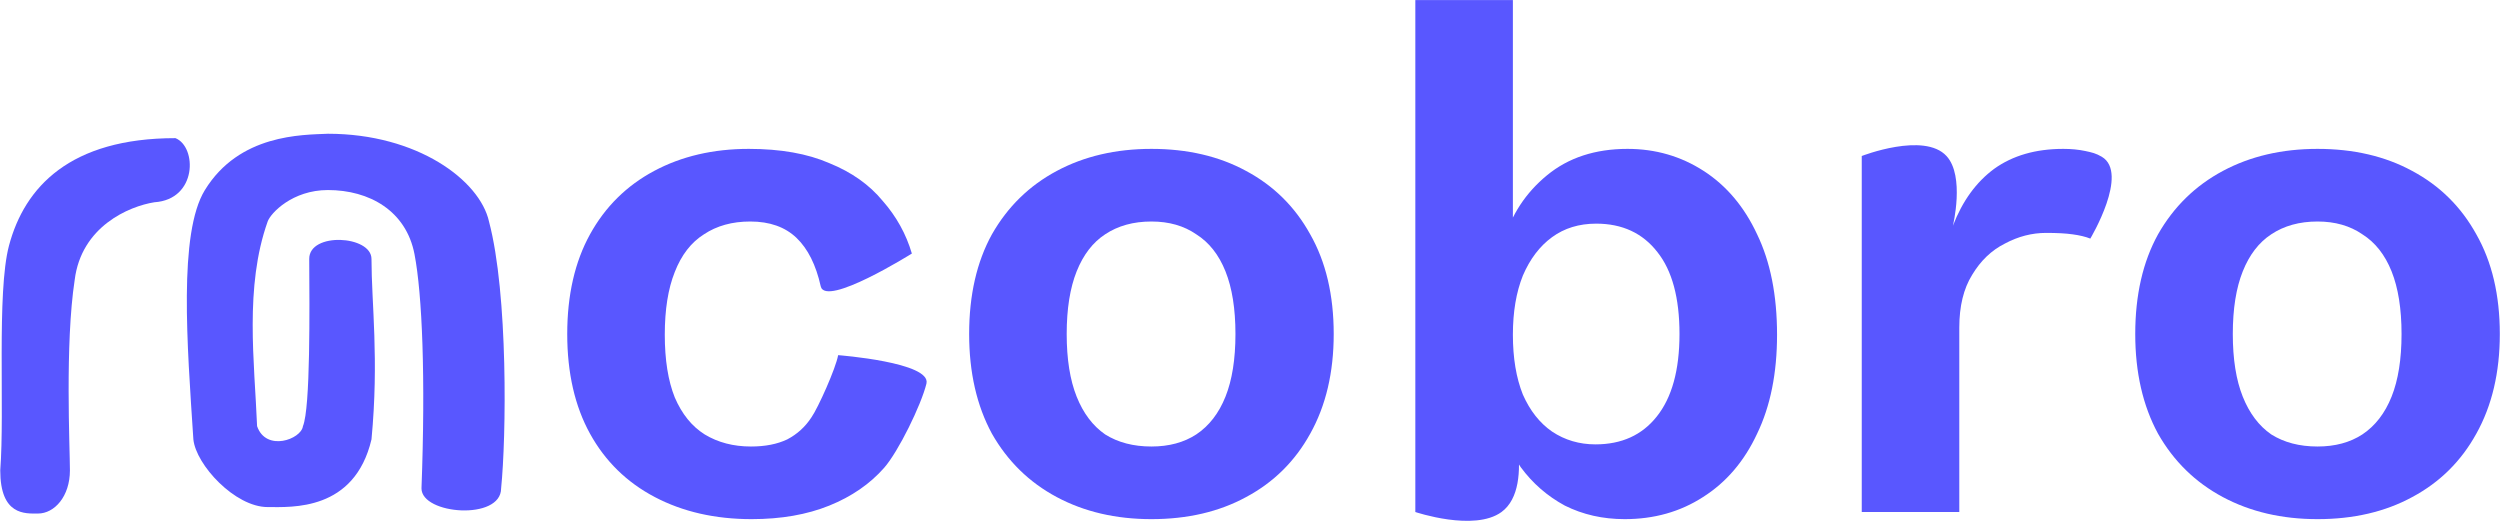<svg width="4119" height="859" viewBox="0 0 4119 859" fill="none" xmlns="http://www.w3.org/2000/svg">
<path d="M14.834 404.629C-5.705 481.788 7.969 676.47 0.418 774.962C0.418 849.67 41.595 846.109 62.566 846.109C89.786 846.109 115.203 817.83 115.203 774.962C115.203 738.22 106.937 566.411 123.046 461.287C133.92 373.106 212.586 339.878 254.37 333.244C325.353 328.651 324.605 241.939 289.106 227.609C115.426 227.609 40.509 308.18 14.834 404.629Z" fill="#5957ff"/>
<path d="M805.675 364.958C837.448 484.989 834.145 720.977 825.634 804.652C825.634 858.031 694.444 847.933 694.444 804.652C701.253 622.298 695.711 485.233 682.945 418.869C669.15 347.162 608.405 313.119 540.244 313.119C481.668 313.119 445.897 351.202 441.004 364.958C402.718 472.611 419.332 596.85 423.584 702.166C438.336 744.869 496.288 723.806 499.122 702.166C511.604 672.158 509.954 507.46 509.48 426.671C509.219 381.947 612.062 387.718 612.062 426.671C612.062 499.965 624.616 591.604 612.062 723.943C584.058 842.558 480.299 835.451 441.004 835.451C387.104 835.451 322.854 765.781 318.599 723.943C308.386 568.134 293.839 384.296 337.578 313.119C394.315 220.787 497.691 222.291 540.244 220.367C687.761 220.367 790.546 297.152 805.675 364.958Z" fill="#5957ff"/>
<path d="M1233.73 245.296C1286.13 245.296 1330.32 253.117 1366.3 268.76C1403.06 283.619 1432.38 304.345 1454.28 330.937C1476.96 356.746 1493 385.684 1502.38 417.75C1502.38 417.75 1360.04 506.91 1352.22 471.715C1344.4 436.52 1331.1 409.929 1312.33 391.941C1293.56 373.952 1268.14 364.958 1236.08 364.958C1206.36 364.958 1180.94 371.997 1159.82 386.075C1138.71 399.371 1122.67 420.096 1111.72 448.252C1100.77 475.626 1095.3 510.038 1095.3 551.489C1095.3 592.941 1100.77 627.353 1111.72 654.727C1123.45 682.101 1139.88 702.435 1161 715.731C1182.89 729.027 1208.31 735.674 1237.25 735.674C1260.71 735.674 1280.66 731.764 1297.08 723.943C1313.5 715.34 1326.8 703.217 1336.97 687.575C1347.92 671.933 1377.02 607.048 1380.93 585.149C1380.93 585.149 1535.01 596.881 1526.4 632.075C1517.8 667.27 1480.09 744.278 1456.63 770.869C1433.17 797.461 1403.06 818.186 1366.3 833.046C1329.54 847.906 1286.91 855.336 1238.42 855.336C1178.2 855.336 1125.02 843.214 1078.87 818.968C1032.73 794.723 997.145 759.92 972.118 714.558C947.09 669.196 934.577 614.449 934.577 550.316C934.577 486.184 947.09 431.437 972.118 386.075C997.145 340.713 1032.34 305.909 1077.7 281.664C1123.06 257.419 1175.07 245.296 1233.73 245.296Z" fill="#5957ff"/>
<path d="M1897.09 245.296C1956.53 245.296 2008.54 257.419 2053.12 281.664C2098.48 305.909 2133.68 340.713 2158.71 386.075C2184.52 431.437 2197.42 486.184 2197.42 550.316C2197.42 613.667 2184.52 668.414 2158.71 714.558C2133.68 759.92 2098.48 794.723 2053.12 818.968C2008.54 843.214 1956.53 855.336 1897.09 855.336C1838.44 855.336 1786.43 843.214 1741.06 818.968C1695.7 794.723 1660.12 759.92 1634.31 714.558C1609.28 668.414 1596.77 613.667 1596.77 550.316C1596.77 486.184 1609.28 431.437 1634.31 386.075C1660.12 340.713 1695.7 305.909 1741.06 281.664C1786.43 257.419 1838.44 245.296 1897.09 245.296ZM1897.09 364.958C1867.37 364.958 1841.95 371.997 1820.84 386.075C1800.5 399.371 1784.86 419.705 1773.91 447.079C1762.96 474.452 1757.49 508.865 1757.49 550.316C1757.49 591.768 1762.96 626.18 1773.91 653.554C1784.86 680.927 1800.5 701.653 1820.84 715.731C1841.95 729.027 1867.37 735.674 1897.09 735.674C1926.03 735.674 1950.67 729.027 1971 715.731C1992.12 701.653 2008.15 680.927 2019.1 653.554C2030.05 626.18 2035.53 591.768 2035.53 550.316C2035.53 508.865 2030.05 474.452 2019.1 447.079C2008.15 419.705 1992.12 399.371 1971 386.075C1950.67 371.997 1926.03 364.958 1897.09 364.958Z" fill="#5957ff"/>
<path d="M2676.81 855.336C2640.83 855.336 2607.99 847.906 2578.27 833.046C2549.33 817.404 2525.08 796.287 2505.53 769.696C2486.76 742.322 2473.86 711.82 2466.82 678.19L2483.24 657.073C2483.24 657.073 2532.73 800.555 2473.86 843.605C2429.11 876.324 2331.9 843.605 2331.9 843.605V0.107H2492.63V422.443L2477.38 397.806C2489.89 354.009 2513.74 317.641 2548.94 288.703C2584.13 259.765 2628.32 245.296 2681.5 245.296C2727.65 245.296 2769.49 257.419 2807.03 281.664C2844.57 305.909 2873.9 340.713 2895.02 386.075C2916.92 431.437 2927.87 486.575 2927.87 551.489C2927.87 614.84 2916.92 669.196 2895.02 714.558C2873.9 759.92 2844.18 794.723 2805.86 818.968C2768.32 843.214 2725.3 855.336 2676.81 855.336ZM2628.71 732.155C2671.73 732.155 2705.36 716.904 2729.6 686.402C2754.63 655.118 2767.14 609.756 2767.14 550.316C2767.14 490.877 2755.02 445.906 2730.78 415.404C2706.53 384.12 2672.9 368.478 2629.88 368.478C2601.73 368.478 2577.48 375.908 2557.15 390.767C2536.81 405.627 2520.78 426.744 2509.05 454.118C2498.1 481.491 2492.63 513.949 2492.63 551.489C2492.63 589.812 2498.1 622.661 2509.05 650.034C2520.78 676.626 2536.81 696.961 2557.15 711.038C2578.27 725.116 2602.12 732.155 2628.71 732.155Z" fill="#5957ff"/>
<path d="M3067.42 843.605V257.028C3067.42 257.028 3170.06 216.952 3207.02 257.028C3237.59 290.171 3217.58 371.997 3217.58 371.997C3233.22 331.328 3255.9 300.044 3285.62 278.145C3316.12 256.246 3354.06 245.296 3399.42 245.296C3412.71 245.296 3424.84 246.47 3435.79 248.816C3446.74 251.162 3453.14 252.563 3462.77 258.201C3508.67 285.085 3444 393.114 3444 393.114C3436.18 389.985 3426.4 387.639 3414.67 386.075C3403.72 384.511 3389.25 383.729 3371.26 383.729C3347.8 383.729 3325.12 389.594 3303.22 401.326C3281.32 412.275 3263.33 429.482 3249.25 452.945C3235.18 475.626 3228.14 504.563 3228.14 539.758V843.605H3067.42Z" fill="#5957ff"/>
<path d="M3818.36 245.296C3877.8 245.296 3929.81 257.419 3974.39 281.664C4019.75 305.909 4054.95 340.713 4079.98 386.075C4105.78 431.437 4118.69 486.184 4118.69 550.316C4118.69 613.667 4105.78 668.414 4079.98 714.558C4054.95 759.92 4019.75 794.723 3974.39 818.968C3929.81 843.214 3877.8 855.336 3818.36 855.336C3759.7 855.336 3707.69 843.214 3662.33 818.968C3616.97 794.723 3581.39 759.92 3555.58 714.558C3530.55 668.414 3518.03 613.667 3518.03 550.316C3518.03 486.184 3530.55 431.437 3555.58 386.075C3581.39 340.713 3616.97 305.909 3662.33 281.664C3707.69 257.419 3759.7 245.296 3818.36 245.296ZM3818.36 364.958C3788.64 364.958 3763.22 371.997 3742.11 386.075C3721.77 399.371 3706.13 419.705 3695.18 447.079C3684.23 474.452 3678.76 508.865 3678.76 550.316C3678.76 591.768 3684.23 626.18 3695.18 653.554C3706.13 680.927 3721.77 701.653 3742.11 715.731C3763.22 729.027 3788.64 735.674 3818.36 735.674C3847.3 735.674 3871.94 729.027 3892.27 715.731C3913.39 701.653 3929.42 680.927 3940.37 653.554C3951.32 626.18 3956.79 591.768 3956.79 550.316C3956.79 508.865 3951.32 474.452 3940.37 447.079C3929.42 419.705 3913.39 399.371 3892.27 386.075C3871.94 371.997 3847.3 364.958 3818.36 364.958Z" fill="#5957ff"/>
</svg>
